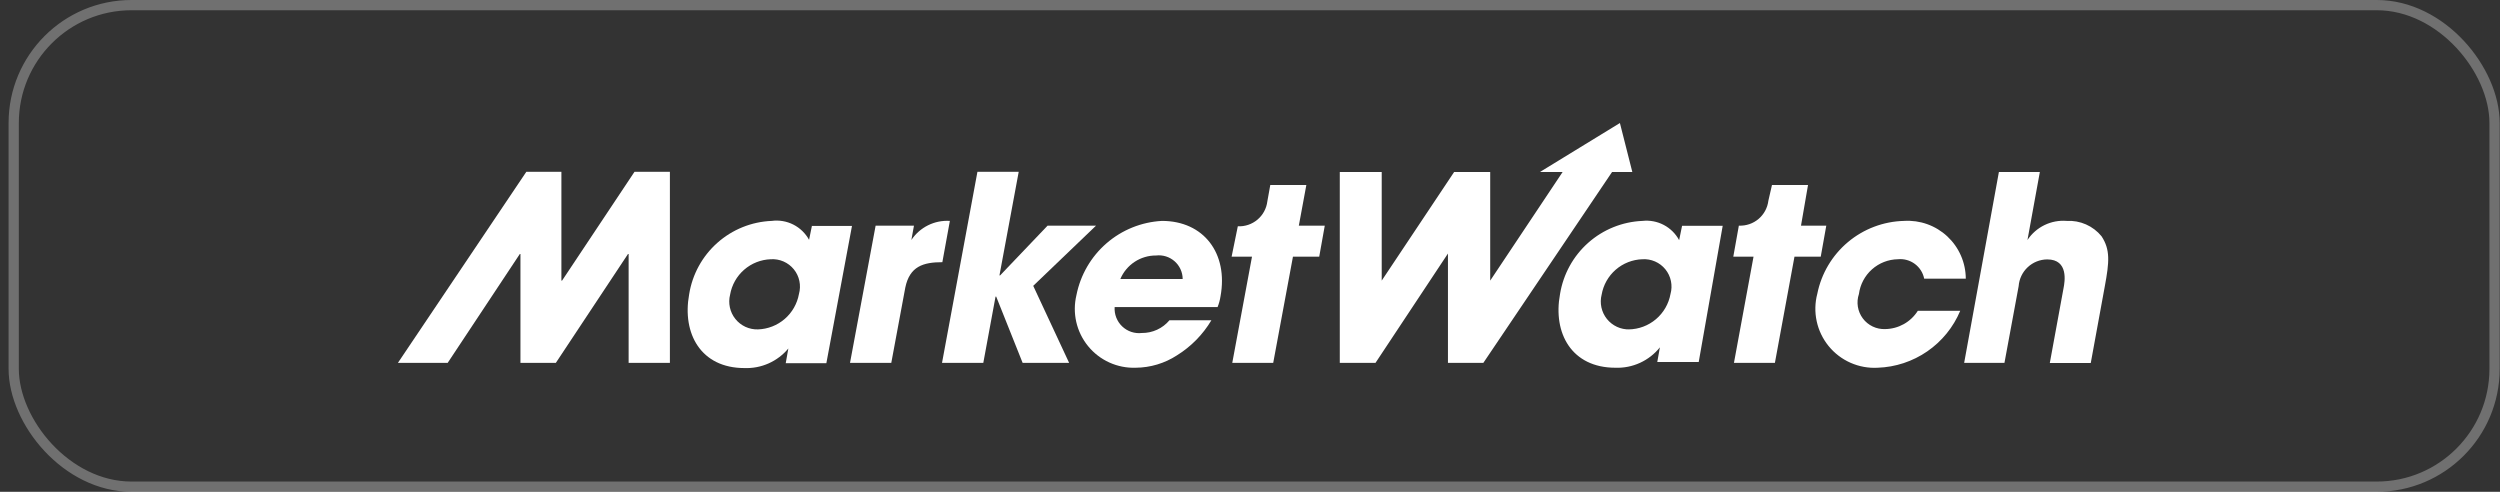 <svg width="244" height="48" viewBox="0 0 244 48" fill="none" xmlns="http://www.w3.org/2000/svg">
<rect x="0" y="0" width="244" height="48" fill="#333333" stroke="none"/>
<rect x="1.338" y="0.5" width="242.131" height="47" rx="11.5" stroke="white" stroke-opacity="0.3"/>
<g clip-path="url(#clip0_8193_19131)">
<path d="M77.978 28.694C77.807 29.64 77.317 30.499 76.59 31.128C75.862 31.757 74.942 32.117 73.981 32.149C73.559 32.162 73.141 32.077 72.757 31.901C72.374 31.724 72.038 31.461 71.774 31.132C71.51 30.804 71.326 30.418 71.236 30.006C71.147 29.594 71.154 29.166 71.258 28.758C71.422 27.814 71.905 26.956 72.627 26.327C73.349 25.697 74.266 25.336 75.223 25.302C75.65 25.274 76.078 25.348 76.47 25.519C76.863 25.69 77.208 25.953 77.478 26.285C77.748 26.617 77.934 27.009 78.021 27.429C78.108 27.848 78.093 28.282 77.978 28.694ZM79.251 22.006L78.965 23.407C78.614 22.768 78.079 22.249 77.428 21.919C76.777 21.589 76.041 21.464 75.318 21.56C73.354 21.639 71.478 22.396 70.009 23.703C68.54 25.009 67.569 26.784 67.261 28.726C66.561 32.563 68.408 35.923 72.659 35.923C73.472 35.953 74.28 35.797 75.023 35.465C75.765 35.134 76.422 34.637 76.942 34.012L76.688 35.446H80.653L83.153 22.054H79.251V22.006ZM85.461 22.022H89.203L88.949 23.423C89.356 22.81 89.918 22.315 90.578 21.988C91.237 21.66 91.972 21.513 92.707 21.56L91.974 25.589C90.095 25.589 88.789 26.003 88.359 28.057L86.99 35.414H82.962L85.461 22.022Z" fill="white"/>
<path d="M95.397 16.768L91.942 35.414H95.971L97.165 28.949H97.229L99.808 35.414H104.346L100.843 27.898L106.974 22.022H102.245L97.611 26.879H97.547L99.426 16.768H95.397Z" fill="white"/>
<path d="M109.346 27.229C109.636 26.545 110.122 25.962 110.742 25.554C111.363 25.146 112.091 24.931 112.834 24.936C113.158 24.898 113.487 24.929 113.799 25.026C114.111 25.124 114.399 25.287 114.644 25.503C114.888 25.719 115.085 25.985 115.22 26.282C115.356 26.58 115.427 26.902 115.429 27.229H109.346ZM113.407 21.56C111.411 21.667 109.507 22.436 107.996 23.745C106.485 25.054 105.453 26.829 105.063 28.79C104.854 29.651 104.847 30.55 105.042 31.415C105.238 32.279 105.631 33.087 106.191 33.775C106.75 34.463 107.462 35.012 108.269 35.379C109.076 35.746 109.957 35.921 110.843 35.891C112.274 35.881 113.672 35.461 114.872 34.681C116.25 33.826 117.402 32.652 118.232 31.258H114.139C113.81 31.651 113.398 31.966 112.933 32.18C112.468 32.395 111.961 32.504 111.448 32.5C111.1 32.54 110.748 32.504 110.415 32.393C110.083 32.282 109.779 32.099 109.525 31.857C109.272 31.616 109.074 31.321 108.947 30.994C108.82 30.668 108.766 30.317 108.789 29.968H118.837C118.972 29.63 119.068 29.277 119.123 28.917C119.888 24.745 117.499 21.56 113.407 21.56Z" fill="white"/>
<path d="M61.927 16.768L54.857 27.388H54.793V16.768H51.37L38.838 35.414H43.695L50.733 24.793H50.796V35.414H54.252L61.29 24.793H61.354V35.414H65.382V16.768H61.927ZM129.298 22.022H126.766L127.499 18.057H123.98L123.693 19.65C123.61 20.345 123.266 20.982 122.731 21.434C122.196 21.886 121.51 22.119 120.811 22.086L120.206 25.048H122.196L120.27 35.414H124.266L126.193 25.048H128.757L129.298 22.022Z" fill="white"/>
<path d="M195.093 16.784H199.09L197.88 23.424C198.294 22.798 198.869 22.294 199.544 21.967C200.219 21.639 200.97 21.499 201.717 21.56C202.361 21.525 203.003 21.643 203.592 21.903C204.182 22.163 204.701 22.558 205.109 23.057C205.969 24.363 205.873 25.557 205.428 27.946L204.058 35.43H200.061L201.399 28.137C201.526 27.5 201.908 25.318 199.807 25.318C199.099 25.324 198.42 25.596 197.904 26.08C197.387 26.564 197.072 27.224 197.02 27.93L195.635 35.414H191.702L195.093 16.784ZM178.246 22.022H175.778L176.463 18.057H172.944L172.594 19.586C172.51 20.281 172.166 20.919 171.632 21.371C171.097 21.823 170.411 22.055 169.712 22.022L169.17 25.048H171.145L169.234 35.414H173.231L175.141 25.048H177.705L178.246 22.022ZM158.963 32.149C159.938 32.136 160.878 31.783 161.621 31.153C162.365 30.523 162.866 29.653 163.04 28.694C163.155 28.282 163.17 27.848 163.083 27.429C162.997 27.009 162.81 26.617 162.541 26.285C162.271 25.953 161.925 25.69 161.532 25.519C161.14 25.348 160.712 25.274 160.285 25.302C159.328 25.336 158.411 25.698 157.689 26.327C156.967 26.956 156.484 27.814 156.32 28.758C156.216 29.166 156.209 29.594 156.298 30.006C156.388 30.418 156.572 30.804 156.836 31.133C157.1 31.461 157.437 31.724 157.82 31.901C158.203 32.077 158.621 32.162 159.043 32.149M165.794 35.334H161.75L162.005 33.901C161.486 34.549 160.822 35.067 160.067 35.412C159.313 35.758 158.487 35.922 157.658 35.891C153.406 35.891 151.543 32.532 152.26 28.694C152.573 26.761 153.545 24.995 155.01 23.695C156.475 22.396 158.344 21.642 160.301 21.56C161.017 21.481 161.741 21.617 162.38 21.952C163.018 22.287 163.542 22.805 163.884 23.439L164.17 22.038H168.135L165.794 35.334ZM158.103 12.007L150.301 16.784H152.514L145.444 27.388V16.784H141.925L134.855 27.388V16.784H130.763V35.414H134.25L141.32 24.745V35.414H144.776L157.339 16.784H159.314L158.103 12.007ZM191.319 30.334C190.648 31.934 189.532 33.307 188.104 34.292C186.676 35.277 184.996 35.832 183.262 35.891C182.354 35.942 181.447 35.776 180.615 35.409C179.783 35.042 179.05 34.483 178.475 33.778C177.9 33.072 177.501 32.242 177.309 31.352C177.117 30.463 177.138 29.541 177.371 28.662C177.767 26.696 178.819 24.922 180.355 23.632C181.892 22.341 183.82 21.611 185.826 21.56C186.598 21.511 187.372 21.619 188.1 21.879C188.829 22.14 189.496 22.547 190.062 23.075C190.627 23.603 191.078 24.241 191.388 24.95C191.697 25.659 191.858 26.424 191.861 27.197H187.8C187.685 26.619 187.358 26.105 186.884 25.755C186.41 25.405 185.823 25.244 185.237 25.302C184.301 25.317 183.402 25.668 182.703 26.291C182.005 26.913 181.553 27.766 181.431 28.694C181.296 29.093 181.261 29.518 181.327 29.934C181.394 30.35 181.56 30.743 181.813 31.08C182.065 31.417 182.396 31.687 182.776 31.868C183.156 32.049 183.574 32.135 183.995 32.118C184.632 32.109 185.258 31.942 185.814 31.631C186.37 31.319 186.839 30.873 187.179 30.334H191.272H191.319Z" fill="white"/>
</g>
<defs>
<clipPath id="clip0_8193_19131">
<rect width="167.131" height="24" fill="white" transform="translate(38.838 12)"/>
</clipPath>
</defs>
</svg>
